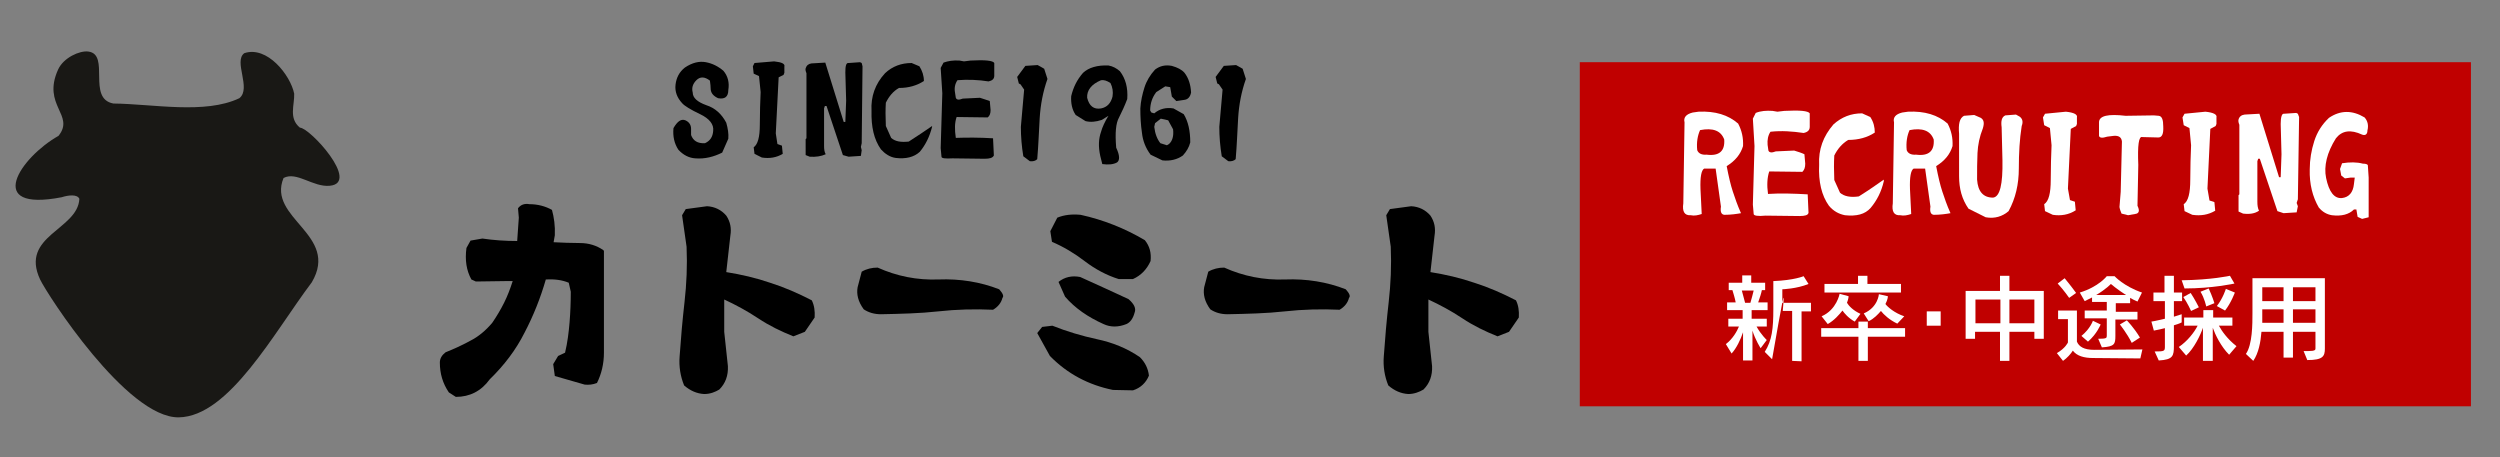 <?xml version="1.0" encoding="utf-8"?>
<!-- Generator: Adobe Illustrator 25.2.1, SVG Export Plug-In . SVG Version: 6.00 Build 0)  -->
<svg version="1.1" id="レイヤー_1" xmlns="http://www.w3.org/2000/svg" xmlns:xlink="http://www.w3.org/1999/xlink" x="0px"
	 y="0px" viewBox="0 0 611 111.7" style="enable-background:new 0 0 611 111.7;" xml:space="preserve">
<rect x="0" y="0" width="611" height="111.7" fill="#808080" stroke="none"/>
<style type="text/css">
	.st0{fill:#C00000;}
	.st1{fill:#FFFFFF;}
	.st2{fill:#191815;}
</style>
<rect x="386.1" y="15.2" class="st0" width="217.8" height="84.1"/>
<g>
	<path class="st1" d="M426,88.2v-7c-0.6,1.8-1.6,3.9-2.8,5.2l-1.4-2.3c1.7-1.3,2.7-3.1,3.2-4.3h-2.6v-1.9h3.5v-2.1h-3.8v-1.9h2.1
		c-0.2-1.1-0.6-2.3-0.8-3h-0.9v-1.8h3.3v-1.8h2.2v1.8h3.4v1.8h-0.8c-0.1,0.6-0.5,1.9-0.9,3h2.3v1.9h-3.9v2.1h3.7v1.9h-2.5
		c1.1,2,2.5,3.3,2.5,3.3l-1.5,2c0,0-1.3-2-2-4.3v7.3H426V88.2z M427.8,74c0.3-1,0.6-2.2,0.8-3h-2.9c0.2,0.7,0.5,1.9,0.8,3H427.8z
		 M438,88.2V76h-2.3c0.6-6.5,0.1-3.5-2.6,11.8l-1.8-1.8c1.8-2.8,2.1-5.8,2.1-10.4v-6.9c5.1-0.2,7.4-1.2,7.4-1.2l1.2,1.9
		c-2.9,1.2-6.4,1.3-6.4,1.3V74h7v2.1h-2.3v12.2L438,88.2L438,88.2z"/>
	<path class="st1" d="M456.5,82.3v5.9h-2.3v-5.9h-9.1v-2.1h9.1v-1.6h2.3v1.6h9.1v2.1H456.5z M453.3,78.6c-1.6-0.9-2.5-2-3-2.7
		c-0.8,1-2,2.4-3.6,3.3l-1.5-1.9c3.7-1.6,4.4-5.5,4.4-5.5l2.2,0.6c0,0,0,0.6-0.4,1.6c0.4,0.7,1.5,1.9,3.3,2.7L453.3,78.6z
		 M445.9,71.5v-2.1h8.2v-2h2.3v2h8.2v2.1H445.9z M463.7,79.1c-1.9-0.9-3.3-2.2-4-3.1c-0.7,0.8-1.7,1.9-3,2.5l-1.2-1.9
		c3.5-1.5,3.7-4.7,3.7-4.7l2.2,0.5c0,0,0,0.8-0.6,1.9c0.5,0.7,2.2,2.2,4.6,3L463.7,79.1z"/>
	<path class="st1" d="M470.9,79.6v-3.5h3.4v3.5H470.9z"/>
	<path class="st1" d="M497.2,82.8v-1.7h-6.1v7.1h-2.3v-7.1h-6.1v1.7h-2.3V71.1h8.4v-3.7h2.3v3.7h8.4v11.7
		C499.5,82.8,497.2,82.8,497.2,82.8z M488.9,73.2h-6.1V79h6.1V73.2z M497.2,73.2h-6.1V79h6.1V73.2z"/>
	<path class="st1" d="M511.6,87.5c-2.3,0-4-0.5-5-1.8c-0.5,0.8-1.4,1.8-2.4,2.5l-1.5-1.9c2.1-1.2,2.7-2.6,2.7-2.6V78H503v-2.1h4.6
		v7.6c0.5,1.2,1.7,2,4.2,2l11.8-0.1l-0.5,2.2L511.6,87.5L511.6,87.5L511.6,87.5z M505.7,72.8c0,0-1.3-1.9-2.8-3.5l1.7-1.3
		c1.5,1.8,2.8,3.6,2.8,3.6L505.7,72.8z M517,77.9v4.2c0,2-0.2,2.6-3.3,2.8l-0.9-2.1c2.1,0,2.1-0.2,2.1-0.8v-4.2h-5.4v-1.9h5.4v-2.1
		h-3.6v-1.1c-0.6,0.3-1.2,0.6-1.8,0.9l-1.2-2.1c4.6-1.4,6.6-4,6.6-4h1.9c0,0,2.3,2.5,6.7,4l-1.1,2.2c-0.7-0.3-1.3-0.6-1.8-0.9v1.3
		h-3.5v2.1h5.3v1.9H517V77.9z M508.7,82.1c2.2-1.8,2.8-3.7,2.8-3.7l1.9,0.9c0,0-0.9,2.3-3.1,4.2L508.7,82.1z M519.6,72.1
		c-2.2-1.4-3.7-2.7-3.7-2.7s-1.2,1.3-3.6,2.7H519.6z M521,83.8c-1.2-2.4-2.9-4.5-2.9-4.5l1.7-1c0,0,1.7,1.7,3.2,4.2L521,83.8z"/>
	<path class="st1" d="M526.6,85.9c2.4,0,2.5-0.1,2.5-1.2v-4.5c-0.8,0.2-1.6,0.4-2.7,0.6l-0.6-2.2c1.3-0.2,2.3-0.5,3.3-0.7v-4.3h-2.8
		v-2.1h2.7v-4.1h2.3v4.1h2v2.1h-2v3.8c1.3-0.4,1.9-0.6,1.9-0.6v2c0,0-0.5,0.3-1.9,0.7v5c0,2.5-0.2,3.4-3.7,3.6L526.6,85.9z
		 M544.8,86.7c-2-2-3.4-4.9-4-6.6v8.1h-2.4v-8.1c-0.6,1.8-2.2,5.1-4.1,6.8l-1.8-2.1c2.1-1.4,3.8-3.6,4.6-5.2h-3.3v-2h4.7v-1.8h2.4
		v1.8h4.7v2h-3.3c0.7,1.3,2.1,3.3,4.3,5L544.8,86.7z M546.1,69.3c0,0-5.4,1.2-12.2,1.2l-0.7-2c7.4-0.1,11.8-1.1,11.8-1.1L546.1,69.3
		z M535.5,76c0,0-0.9-2-1.9-3.4l1.8-1c1,1.5,2,3.5,2,3.5L535.5,76z M539.2,74.9c0,0-0.4-2-1.4-3.6l2-0.8c0.9,1.9,1.4,3.6,1.4,3.6
		L539.2,74.9z M541.8,74.8c1.5-1.9,2.2-4.2,2.2-4.2l2.2,0.9c0,0-0.9,2.5-2.4,4.4L541.8,74.8z"/>
	<path class="st1" d="M563,85.8c0.4,0,0.8,0,1.1,0c1.7,0,1.8-0.3,1.8-0.6v-4.1h-5.5v6.3h-2.3v-6.3h-5.4c-0.2,2.5-0.7,5.2-2,7.1
		l-1.8-1.7c1.6-2.3,1.6-7.3,1.6-10V68h17.7v17.2c0,1.9-0.5,2.8-4.3,2.8L563,85.8z M558.1,75.6h-5.2c0,0,0,2.3,0,3.3h5.2V75.6z
		 M558.1,70.2h-5.2v3.4h5.2V70.2z M565.9,70.2h-5.5v3.4h5.5V70.2z M565.9,75.6h-5.5v3.3h5.5V75.6z"/>
</g>
<g>
	<path d="M111.4,97l-1.7-1.1c-1.5-2.2-2.2-4.6-2.2-7.3c0-1,0.5-1.8,1.4-2.5c2-0.8,4-1.7,6-2.8c2-1,3.8-2.5,5.4-4.4
		c1.1-1.6,2.1-3.3,2.9-4.9s1.5-3.4,2.1-5.3h-1.9l-7.1,0.1l-1.1-0.5c-1.2-2.2-1.6-4.7-1.2-7.7l1-1.8l2.9-0.5c2.7,0.4,5.5,0.6,8.5,0.6
		l0.4-5.7l-0.2-2.3c0.7-0.9,1.6-1.2,2.8-1c2,0,3.9,0.5,5.5,1.4c0.5,1.8,0.8,3.9,0.7,6.2l-0.3,1.7c2.1,0.1,4.2,0.2,6.4,0.2
		s4.1,0.6,5.7,1.7l0.2,0.2v24.9c0,2.7-0.6,5.2-1.7,7.4c-1,0.4-2,0.5-3,0.4l-7.3-2.1l-0.4-2.9l1.2-2l1.7-0.8c0.6-2.5,0.9-5,1.1-7.4
		s0.3-5,0.3-7.5l-0.5-2.2c-1.7-0.7-3.5-0.9-5.6-0.8c-1.3,4.5-3,8.8-5.2,13c-2.1,4.2-5,8-8.5,11.4C117.6,95.6,114.8,97,111.4,97z"/>
	<path d="M172.1,96.3c-1.8-0.1-3.4-0.8-4.9-2.1c-0.9-2.2-1.3-4.6-1.1-7.1c0.3-4.4,0.7-8.9,1.2-13.3s0.7-8.9,0.5-13.5l-1.1-7.7
		l0.9-1.5l5.2-0.7c1.9,0.1,3.5,0.9,4.7,2.3c1,1.5,1.3,3.1,1,4.9l-1,8.9c3.7,0.6,7.2,1.4,10.7,2.6c3.5,1.1,6.9,2.6,10.2,4.3
		c0.6,1.2,0.8,2.6,0.7,4.2l-2.4,3.5l-2.8,1.1c-3-1.2-5.9-2.6-8.6-4.4c-2.7-1.8-5.5-3.3-8.3-4.6v7.9l0.9,8.4c0.1,2.3-0.6,4.2-2.1,5.7
		C174.8,95.8,173.6,96.3,172.1,96.3z"/>
	<path d="M215.3,76.8c-1.6,0-3-0.4-4.2-1.2c-1.4-1.9-1.8-3.7-1.5-5.4l1-3.8c1.2-0.7,2.5-1,3.9-1c4.7,2.1,9.6,3.1,14.9,2.9
		c5.2-0.2,10.2,0.6,14.8,2.4c0.9,1,1.2,1.7,0.8,2.1c-0.3,1.2-1.1,2.2-2.3,2.9c-4.4-0.2-8.9-0.1-13.4,0.4S220.1,76.7,215.3,76.8z"/>
	<path d="M272,95.3c-5.9-1.2-11.1-3.9-15.4-8.3l-3.1-5.6l1.2-1.5l2.5-0.3c3.5,1.4,7.2,2.5,10.9,3.3c3.8,0.8,7.3,2.2,10.5,4.4
		c1.2,1.2,2,2.7,2.2,4.5c-0.7,1.7-2,3-3.9,3.6L272,95.3L272,95.3z M273.4,68.2c-2.9-0.9-5.7-2.4-8.2-4.3c-2.6-2-5.3-3.6-8.1-4.8
		l-0.4-2.6l1.7-3.3c1.7-0.7,3.6-0.9,5.7-0.7c5.5,1.2,10.8,3.3,15.7,6.2c1.2,1.5,1.6,3.1,1.4,5.1c-0.9,2-2.3,3.5-4.3,4.4H273.4z
		 M269.7,79.2c-3.8-1.7-7-3.9-9.4-6.7l-1.6-3.6c1.5-1.2,3.3-1.6,5.3-1.2c3.3,1.5,7.3,3.3,11.8,5.4c1.4,1.2,1.9,2.3,1.5,3.3
		c-0.4,1.5-1.1,2.4-2,2.8C273.3,80,271.4,80,269.7,79.2z"/>
	<path d="M300,76.8c-1.6,0-3-0.4-4.2-1.2c-1.4-1.9-1.8-3.7-1.5-5.4l1-3.8c1.2-0.7,2.5-1,3.9-1c4.7,2.1,9.6,3.1,14.9,2.9
		c5.2-0.2,10.2,0.6,14.8,2.4c0.9,1,1.2,1.7,0.8,2.1c-0.3,1.2-1.1,2.2-2.3,2.9c-4.4-0.2-8.9-0.1-13.4,0.4S304.8,76.7,300,76.8z"/>
	<path d="M344.2,96.3c-1.8-0.1-3.4-0.8-4.9-2.1c-0.9-2.2-1.3-4.6-1.1-7.1c0.3-4.4,0.7-8.9,1.2-13.3s0.7-8.9,0.5-13.5l-1.1-7.7
		l0.9-1.5l5.2-0.7c1.9,0.1,3.5,0.9,4.7,2.3c1,1.5,1.3,3.1,1,4.9l-1,8.9c3.7,0.6,7.2,1.4,10.7,2.6c3.5,1.1,6.9,2.6,10.2,4.3
		c0.6,1.2,0.8,2.6,0.7,4.2l-2.4,3.5l-2.8,1.1c-3-1.2-5.9-2.6-8.6-4.4s-5.5-3.3-8.3-4.6v7.9l0.9,8.4c0.1,2.3-0.6,4.2-2.1,5.7
		C346.9,95.8,345.6,96.3,344.2,96.3z"/>
</g>
<g>
	<path d="M169.9,38.7c-1.5-0.1-2.9-0.8-4.1-2.1c-1-1.5-1.4-3.3-1.2-5.3c1-1.7,1.9-2.3,2.9-1.9c0.9,0.4,1.4,1.1,1.4,2.1V33
		c0.5,1.4,1.6,2.1,3.4,2c1.3-0.6,1.9-1.6,2-3c0.2-1.6-0.9-3-3.2-4.1s-3.8-2-4.4-2.7c-1.2-1.3-1.8-2.8-1.6-4.5s0.9-3.1,2.3-4.2
		c1.8-1.2,3.5-1.6,5.1-1.3s3,1,4.3,2.1c1.1,1.3,1.5,2.9,1.2,4.7c0,1.7-0.9,2.3-2.5,2c-1.1-0.5-1.7-1.2-1.8-2.1
		c0-0.7-0.1-1.5-0.2-2.2c-1.3-1-2.4-1-3.3-0.1c-0.9,0.9-1.2,1.9-0.9,3c0,1.3,1.1,2.3,3.3,3.1c2.2,0.7,3.8,2.2,4.9,4.3
		c0.4,1.4,0.6,2.7,0.5,3.9l-1.5,3.4C174.5,38.3,172.3,38.9,169.9,38.7z"/>
	<path d="M186.2,38.5l-1.8-0.9l-0.2-1.6c1-0.7,1.5-2.5,1.5-5.5s0.1-5.7,0.2-8l-0.4-3.9l-1.3-0.6l-0.2-1.8l0.4-0.8l4.8-0.4
		c1.9,0.2,2.7,0.6,2.5,1.3v1.5l-0.2,0.5l-1.2,0.6l-0.7,13.7l0.4,2.6l1.1,0.4l0.2,2C189.8,38.5,188.1,38.8,186.2,38.5z"/>
	<path d="M197.9,38.3l-1-0.4V34l0.2-0.2V17.9c-0.2-0.5-0.3-0.9-0.2-1.2c0.2-0.7,0.7-1.1,1.4-1.2l3.4-0.2l4.5,14.5h0.4l0.2-5.2
		l-0.2-6.9c0-1.6,0.2-2.4,0.8-2.3l2.8-0.2l0.4,0.2l0.2,0.8L210.6,35l-0.2,0.9l0.2,0.8l-0.2,1.4l-3,0.2l-1.4-0.4l-4-12h-0.4l-0.2,0.6
		v9.2c0,0.8,0.1,1.5,0.4,2C200.7,38.2,199.4,38.4,197.9,38.3z"/>
	<path d="M218.9,38.6c-1.4-0.2-2.6-1-3.6-2.1c-1.7-2.4-2.4-5.5-2.3-9.4c-0.2-3.5,0.9-6.6,3.3-9.2c1.8-1.7,4-2.5,6.5-2.5l1.9,0.8
		c0.7,1.1,1.1,2.3,1.1,3.6c-1.7,1.1-3.7,1.7-6.1,1.7c-1.4,0.8-2.4,2-3.2,3.6c-0.1,1.6-0.1,3.4,0,5.7l1.3,2.9c1,0.9,2.4,1.1,4.3,0.9
		c2.2-1.4,4.1-2.7,5.7-3.8V31c-0.6,2.4-1.6,4.4-3,6.1C223.4,38.4,221.4,38.9,218.9,38.6z"/>
	<path d="M240.6,38.8l-7.8-0.1c-1.8,0.1-2.7,0-2.7-0.4l-0.2-2.1l0.4-13.4l-0.4-6.2l0.7-1.3c1.1-0.4,2.4-0.6,3.9-0.5l1.1,0.2l1.6-0.2
		c3.5-0.2,5.5,0,5.8,0.6v3.1c0,0.8-0.5,1.2-1.4,1.4c-2.5-0.4-5.1-0.5-7.6-0.3c-0.6,0.9-0.8,1.9-0.6,3l0.2,1.3
		c0.2,0.5,0.7,0.6,1.7,0.2l4.2-0.2c1,0.3,1.8,0.6,2.4,0.8l0.2,2.2c0,0.8-0.2,1.4-0.7,1.8l-7.6-0.1c-0.5,1.4-0.5,3.1-0.2,5.1
		c2.8-0.1,5.8-0.1,9.1,0.1l0.2,4.2C242.6,38.6,241.9,38.8,240.6,38.8z"/>
	<path d="M251.7,39.4l-1.6-1.2c-0.4-2.4-0.6-4.8-0.6-7.2l0.8-9.1l-0.9-1.3l-0.4-0.2l-0.4-1.6l2-2.7l3-0.2l1.6,0.9l0.8,2.5
		c-1.1,3.1-1.7,6.3-1.9,9.6s-0.3,6.6-0.6,10C253.1,39.3,252.5,39.5,251.7,39.4z"/>
	<path d="M269.4,40.1l-0.5-2c-0.5-2.3-0.4-4.2,0.2-5.9c0.3-1.1,0.9-2.4,1.8-3.9l-1.6,1c-1.5,0.5-2.8,0.6-4,0.3l-2.4-1.5
		c-0.9-1.3-1.2-2.9-1.1-4.6c0.5-2.1,1.4-4,2.9-5.7c1.4-1.3,3.5-1.9,6.2-1.8c1.1,0.2,2,0.7,2.8,1.4c1.4,1.8,2,4.1,1.8,6.8
		c-0.6,1.6-1.3,3.1-2,4.5c-0.8,1.4-1,3.8-0.7,7.4c0.9,1.9,0.9,3.1,0.2,3.6C272.1,40.2,270.9,40.3,269.4,40.1z M271.9,23.6
		c0.2-1.2,0-2.3-0.5-3.3c-0.9-0.6-1.6-0.8-2.3-0.7c-2.4,1-3.5,2.5-3.4,4.3c0.5,2,1.6,2.9,3.4,2.6C270.6,26.2,271.5,25.2,271.9,23.6z
		"/>
	<path d="M284.1,39.2l-2.9-1.4c-1.2-1.6-1.9-3.4-2.1-5.3c-0.3-2-0.4-4-0.4-6c0.1-1.8,0.5-3.5,1-5.1s1.4-3.1,2.6-4.4
		c1.2-0.9,2.5-1.2,4.1-0.9c1.4,0.4,2.4,0.9,3.1,1.7c1,1.3,1.5,2.9,1.6,4.8c-0.2,1.1-0.8,1.7-1.6,1.8l-2,0.3l-1.1-1.1l-0.4-2.3
		l-1.2-0.2l-2.2,1.4c-1,1.3-1.5,2.8-1.5,4.5l0.3,0.5l0.7,0.2c1.3-1.1,2.9-1.5,4.7-1.2l2.5,1.4c1.1,1.8,1.6,4.1,1.6,6.9
		c-0.3,1.2-0.9,2.2-1.8,3.2C287.7,39,286,39.4,284.1,39.2z M285.7,35.2c0.8-0.7,1.2-1.9,1-3.6l-1.2-2.2l-1.8-0.4l-1.4,1.1l-0.2,0.9
		c0.2,1.7,0.7,3,1.5,4l1.6,0.5L285.7,35.2z"/>
	<path d="M300.2,39.4l-1.6-1.2c-0.4-2.4-0.6-4.8-0.6-7.2l0.8-9.1l-0.9-1.3l-0.4-0.2l-0.4-1.6l2-2.7l3-0.2l1.6,0.9l0.8,2.5
		c-1.1,3.1-1.7,6.3-1.9,9.6s-0.3,6.6-0.6,10C301.6,39.3,300.9,39.5,300.2,39.4z"/>
</g>
<g>
	<path class="st1" d="M413.2,52.6c-1.5,0.1-2.1-0.9-1.8-2.9l0.3-19.8c-0.3-1.2,0.4-2,2-2.4l1.4-0.2c4.1-0.2,7.3,0.8,9.7,2.9
		c0.9,1.7,1.3,3.5,1.2,5.5c-0.6,2-1.9,3.6-4,4.9c0.5,2.6,1,4.7,1.5,6.2s1.1,3.3,2,5.3c-1.1,0.2-2.5,0.4-4.1,0.4
		c-0.7-0.1-1-0.7-0.8-2l-1.3-9.3h-2.8c-0.7,0.4-1,2.1-0.9,5l0.3,6.1C415,52.6,414.1,52.8,413.2,52.6z M421.4,34.1
		c-0.8-2.2-2.8-2.9-5.9-2.3c-0.6,1.3-0.9,3-0.7,4.9c0.3,0.8,1.1,1.2,2.3,1.1C420.2,38.2,421.6,36.9,421.4,34.1z"/>
	<path class="st1" d="M439.8,52.8l-8.3-0.1c-1.9,0.2-2.9,0-2.9-0.4l-0.2-2.3l0.4-14.3l-0.4-6.7l0.7-1.4c1.2-0.5,2.6-0.6,4.1-0.5
		l1.2,0.2l1.7-0.2c3.8-0.2,5.8,0,6.2,0.6V31c0,0.8-0.5,1.3-1.5,1.5c-2.7-0.4-5.4-0.6-8.1-0.3c-0.6,0.9-0.8,2-0.7,3.2l0.2,1.4
		c0.2,0.5,0.8,0.6,1.8,0.2l4.5-0.2c1,0.3,1.9,0.6,2.5,0.9l0.2,2.3c0,0.9-0.2,1.5-0.7,2l-8.1-0.1c-0.5,1.5-0.6,3.4-0.3,5.5
		c3-0.2,6.2-0.1,9.7,0.1L442,52C441.9,52.6,441.1,52.8,439.8,52.8z"/>
	<path class="st1" d="M450.9,52.6c-1.5-0.3-2.8-1-3.9-2.3c-1.8-2.5-2.6-5.9-2.4-10c-0.2-3.8,1-7,3.5-9.9c2-1.8,4.3-2.7,7-2.7l2,0.9
		c0.8,1.2,1.1,2.5,1.1,3.8c-1.8,1.2-4,1.8-6.5,1.8c-1.5,0.9-2.6,2.2-3.4,3.8c-0.1,1.7-0.1,3.7,0,6l1.4,3.1c1,0.9,2.6,1.2,4.6,0.9
		c2.4-1.5,4.4-2.9,6.1-4.1v0.4c-0.6,2.6-1.7,4.7-3.2,6.5C455.8,52.4,453.7,52.9,450.9,52.6z"/>
	<path class="st1" d="M464.4,52.6c-1.5,0.1-2.1-0.9-1.8-2.9l0.3-19.8c-0.3-1.2,0.4-2,2-2.4l1.4-0.2c4.1-0.2,7.3,0.8,9.7,2.9
		c0.9,1.7,1.3,3.5,1.2,5.5c-0.6,2-1.9,3.6-4,4.9c0.5,2.6,1,4.7,1.5,6.2s1.1,3.3,2,5.3c-1.1,0.2-2.5,0.4-4.1,0.4
		c-0.7-0.1-1-0.7-0.8-2l-1.3-9.3h-2.8c-0.7,0.4-1,2.1-0.9,5l0.3,6.1C466.2,52.6,465.3,52.8,464.4,52.6z M472.6,34.1
		c-0.8-2.2-2.8-2.9-5.9-2.3c-0.6,1.3-0.9,3-0.7,4.9c0.3,0.8,1.1,1.2,2.3,1.1C471.4,38.2,472.8,36.9,472.6,34.1z"/>
	<path class="st1" d="M485.3,53.1l-4.2-2.1c-1.6-2.3-2.3-4.9-2.3-7.9V32.7c-0.2-2.4,0.1-3.8,1.2-4.4l2.5-0.2l1.6,0.7
		c0.8,0.5,0.9,1.3,0.5,2.6c-0.8,2-1.2,4-1.3,6c-0.1,2-0.1,4.2-0.1,6.5c0.2,2.9,1.5,4.4,3.9,4.4c1.7-0.2,2.4-3.3,2.3-9.1l-0.2-8.1
		c-0.2-1.5,0-2.5,0.9-2.9l2.6-0.2l0.9,0.5c0.7,0.5,0.9,1.3,0.5,2.3c-0.5,3.2-0.7,6.6-0.7,10.4s-0.8,7.3-2.5,10.4
		C489.4,52.9,487.5,53.5,485.3,53.1z"/>
	<path class="st1" d="M501.7,52.5l-1.9-0.9l-0.2-1.7c1.1-0.7,1.6-2.7,1.6-5.9s0.1-6,0.2-8.5l-0.4-4.2l-1.4-0.7l-0.3-1.9l0.5-0.9
		l5.1-0.5c2,0.2,2.9,0.7,2.7,1.4v1.6l-0.2,0.5l-1.3,0.7l-0.7,14.6l0.5,2.8l1.2,0.4l0.2,2.1C505.6,52.5,503.7,52.8,501.7,52.5z"/>
	<path class="st1" d="M520.1,52.6l-1.6-0.4c-0.2-0.5-0.4-1-0.5-1.6l0.3-3.7l0.3-12.3c-0.1-1-0.7-1.5-2-1.4l-1.6,0.2
		c-1.2,0.4-1.9,0.3-2-0.2v-3.4c0.1-1.5,2.2-2,6.5-1.5l6.9-0.1l1.2,0.1c0.8,0.1,1.1,1,1.1,2.6c0.1,1.8-0.3,2.7-1.2,2.7l-3.9-0.1
		c-0.9-0.3-1.2,2-1,6.8l-0.2,10c0.6,1.2,0.4,1.9-0.6,2L520.1,52.6z"/>
	<path class="st1" d="M535.8,52.5l-1.9-0.9l-0.2-1.7c1.1-0.7,1.6-2.7,1.6-5.9s0.1-6,0.2-8.5l-0.4-4.2l-1.4-0.7l-0.3-1.9l0.5-0.9
		l5.1-0.5c2,0.2,2.9,0.7,2.7,1.4v1.6l-0.2,0.5l-1.3,0.7l-0.7,14.6L540,49l1.2,0.4l0.2,2.1C539.7,52.5,537.9,52.8,535.8,52.5z"/>
	<path class="st1" d="M548.2,52.2l-1.1-0.5v-4l0.2-0.2v-17c-0.2-0.5-0.3-0.9-0.2-1.3c0.2-0.7,0.7-1.1,1.5-1.2l3.6-0.2l4.8,15.5h0.4
		l0.2-5.6l-0.2-7.4c0-1.7,0.3-2.6,0.8-2.5l3-0.2l0.4,0.2l0.3,0.8l-0.3,20.1l-0.3,0.9l0.3,0.8l-0.3,1.5l-3.2,0.2l-1.5-0.5l-4.3-12.8
		h-0.4l-0.2,0.6v9.9c0,0.9,0.1,1.6,0.4,2.2C551.1,52.2,549.8,52.4,548.2,52.2z"/>
	<path class="st1" d="M577.3,53.5l-1.1-0.5l-0.3-1.8h-0.6c-1.2,1.2-3,1.7-5.4,1.4c-1.2-0.2-2.3-0.8-3.2-1.9
		c-1.5-2.6-2.3-5.7-2.2-9.3c0-2.4,0.4-4.7,1.1-6.9c0.7-2.2,1.9-4.1,3.6-5.7c2.8-1.9,5.7-1.9,8.7-0.1c0.8,0.9,1,2,0.7,3.2
		c0,0.9-0.5,1.3-1.3,1c-2.8-1.3-4.9-1-6.4,0.9c-2.2,3.5-3,6.8-2.4,9.7c0.7,3.4,2,5.1,3.9,4.9c1.7-0.2,2.7-1.4,2.9-3.4l0.2-1.6h-1
		l-1.4,0.2l-0.9-0.7l-0.3-1.6l0.5-1.4c1.9-0.3,3.6-0.3,5.1,0.1c0.6,0,1.1,0.1,1.2,0.4l0.2,3v9.7L577.3,53.5z"/>
</g>
<g>
	<g>
		<path class="st2" d="M59.7,13c-2.7,2,1.8,8.6-1.2,11c-8.4,4-21.1,1.4-30.8,1.3c-6.5-1.2-0.7-12-6.1-12.7c-2.1-0.3-6.1,1.5-7.4,4.4
			c-4,8.8,4.2,11.1,0.1,16.2C4.9,38.5-4,51.9,15.1,48.2c1.5-0.5,3.8-0.8,4.3,0.4c-0.4,7.6-14.6,9-9.6,19.7
			c1.7,3.6,21.2,33.9,33.9,33.7C56,101.8,67,81.2,76.2,69c6.9-11.7-11-15.6-6.9-25.5c3.2-1.7,7.2,2.3,11.3,1.9
			c7.5-0.7-4.9-14.2-7.3-14.2c-2.8-2.3-1.3-5.5-1.4-8.3C71,18.4,65.3,11.1,59.7,13"/>
	</g>
</g>
</svg>
